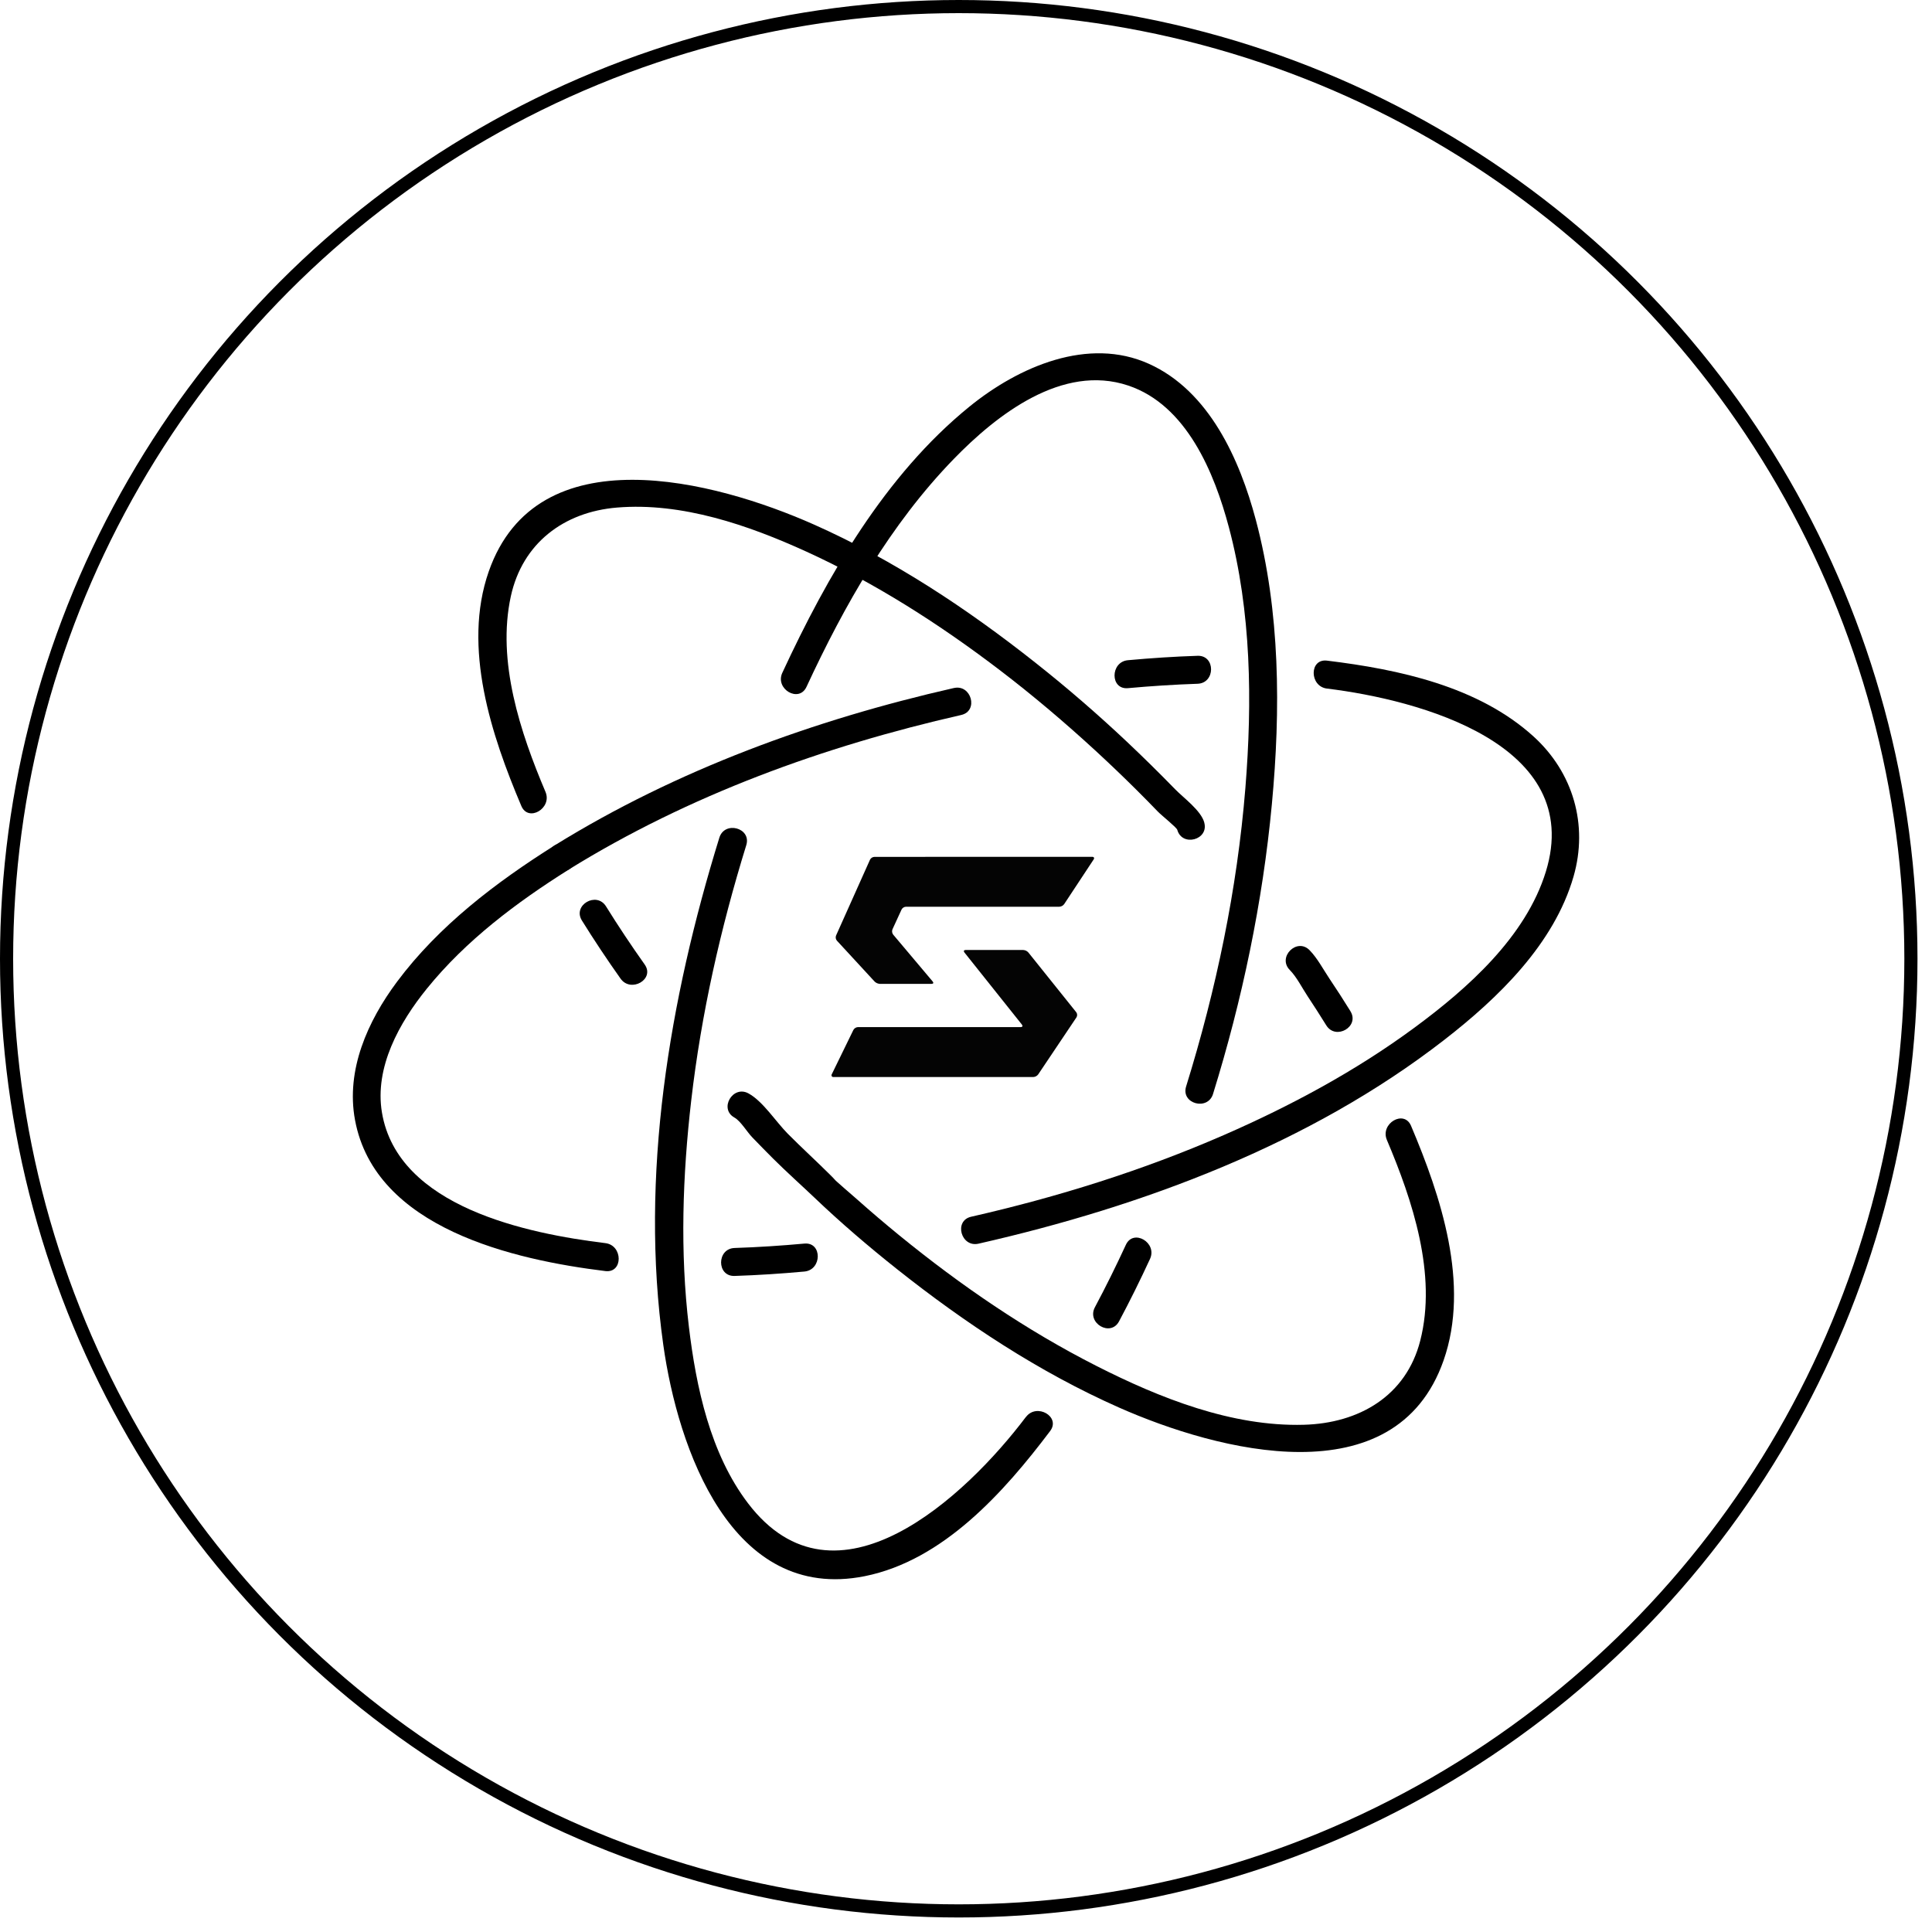 <svg width="115" height="115" viewBox="0 0 115 115" fill="none" xmlns="http://www.w3.org/2000/svg">
<circle cx="57.068" cy="57.068" r="56.677" stroke="black" stroke-width="0.782"/>
<g clip-path="url(#clip0_2159_205)">
<path d="M80.385 60.193C79.979 59.537 79.562 58.889 79.131 58.249C78.763 57.699 78.413 57.029 77.949 56.557C77.198 55.793 76.02 56.971 76.771 57.735C77.187 58.158 77.508 58.809 77.838 59.305C78.216 59.875 78.584 60.45 78.945 61.032C79.51 61.94 80.949 61.105 80.382 60.193H80.385Z" fill="black"/>
<path d="M71.683 48.956C71.478 48.233 70.45 47.496 69.941 46.972C69.002 46.007 68.044 45.064 67.066 44.141C65.324 42.5 63.513 40.934 61.635 39.449C57.563 36.227 53.178 33.321 48.42 31.21C42.55 28.606 31.965 25.813 29.093 34.014C27.508 38.544 29.255 43.785 31.032 47.975C31.448 48.959 32.883 48.112 32.47 47.136C30.972 43.604 29.562 39.364 30.407 35.491C31.098 32.335 33.559 30.474 36.726 30.212C40.591 29.892 44.545 31.258 48.009 32.839C52.101 34.707 55.926 37.155 59.497 39.878C61.486 41.395 63.397 43.017 65.238 44.711C66.058 45.467 66.864 46.238 67.656 47.025C68.082 47.449 68.503 47.875 68.919 48.308C69.156 48.553 70.036 49.249 70.077 49.397C70.367 50.426 71.973 49.99 71.68 48.956H71.683Z" fill="black"/>
<path d="M34.636 54.79C35.367 55.967 36.136 57.12 36.938 58.252C37.551 59.119 38.995 58.289 38.375 57.412C37.573 56.28 36.804 55.128 36.073 53.951C35.508 53.043 34.069 53.877 34.636 54.79Z" fill="black"/>
<path d="M82.55 67.849C84.08 71.457 85.545 75.856 84.539 79.799C83.697 83.102 80.883 84.72 77.61 84.808C73.321 84.927 69.025 83.215 65.266 81.306C61.077 79.181 57.177 76.506 53.541 73.542C52.679 72.838 51.829 72.115 50.997 71.374C50.946 71.328 49.595 70.166 49.61 70.141C49.6 70.156 50.172 70.842 49.948 70.534C49.792 70.322 49.643 70.156 49.451 69.967C48.606 69.125 47.724 68.323 46.884 67.476C46.188 66.773 45.417 65.56 44.557 65.086C43.619 64.567 42.779 66.004 43.718 66.523C44.083 66.725 44.469 67.378 44.769 67.69C45.185 68.121 45.603 68.55 46.027 68.973C46.806 69.75 47.805 70.645 48.47 71.28C50.036 72.775 51.688 74.189 53.39 75.541C57.454 78.765 61.846 81.672 66.602 83.78C72.474 86.379 83.057 89.18 85.928 80.976C87.514 76.446 85.767 71.205 83.99 67.012C83.573 66.029 82.139 66.876 82.552 67.852L82.55 67.849Z" fill="black"/>
<path d="M32.631 51.26C32.656 51.371 32.706 51.465 32.78 51.545C32.838 51.636 32.916 51.707 33.014 51.76C33.11 51.82 33.213 51.853 33.324 51.858C33.435 51.883 33.546 51.878 33.657 51.843L33.856 51.76C33.982 51.687 34.081 51.586 34.154 51.462L34.237 51.263C34.277 51.117 34.277 50.968 34.237 50.822C34.212 50.711 34.161 50.617 34.088 50.537C34.03 50.446 33.952 50.376 33.854 50.323C33.758 50.262 33.654 50.229 33.544 50.224C33.433 50.199 33.322 50.204 33.211 50.239L33.012 50.323C32.886 50.396 32.787 50.496 32.714 50.62L32.631 50.819C32.59 50.965 32.59 51.114 32.631 51.26Z" fill="black"/>
<path d="M61.068 84.339C57.498 89.074 49.749 96.347 44.522 89.477C42.278 86.528 41.436 82.575 41.005 78.972C40.471 74.51 40.629 69.967 41.144 65.509C41.739 60.351 42.889 55.261 44.422 50.305C44.739 49.279 43.133 48.84 42.818 49.864C39.843 59.484 38.068 70.002 39.482 80.056C40.347 86.2 43.524 95.407 51.469 93.821C56.146 92.886 59.777 88.802 62.508 85.181C63.153 84.327 61.708 83.497 61.071 84.342L61.068 84.339Z" fill="black"/>
<path d="M72.203 65.121C73.945 59.504 75.158 53.718 75.707 47.862C76.232 42.263 76.207 36.419 74.752 30.948C73.796 27.358 71.983 23.276 68.385 21.655C64.787 20.034 60.657 21.802 57.692 24.214C52.679 28.291 49.248 34.268 46.567 40.047C46.118 41.012 47.553 41.857 48.005 40.886C50.264 36.013 53.005 31.198 56.772 27.32C59.328 24.688 63.234 21.635 67.155 22.949C70.634 24.113 72.286 28.147 73.148 31.387C74.484 36.411 74.545 41.763 74.129 46.916C73.64 52.947 72.392 58.902 70.601 64.675C70.284 65.701 71.89 66.137 72.205 65.116L72.203 65.121Z" fill="black"/>
<path d="M66.61 78.652C67.261 77.431 67.874 76.191 68.453 74.936C68.9 73.97 67.465 73.123 67.016 74.096C66.436 75.352 65.824 76.592 65.173 77.812C64.669 78.757 66.106 79.6 66.61 78.652Z" fill="black"/>
<path d="M67.139 40.962C68.518 40.836 69.9 40.748 71.284 40.7C72.353 40.664 72.358 39 71.284 39.036C69.9 39.081 68.518 39.172 67.139 39.298C66.082 39.394 66.07 41.06 67.139 40.962Z" fill="black"/>
<path d="M56.771 40.955C48.461 42.843 40.279 45.823 33.014 50.32C32.702 50.514 32.53 50.9 32.631 51.261C32.76 50.95 32.886 50.638 33.014 50.323C29.52 52.521 26.118 55.105 23.632 58.438C21.887 60.778 20.579 63.689 21.131 66.664C22.329 73.128 30.609 74.994 36.035 75.659C37.096 75.788 37.086 74.124 36.035 73.996C31.411 73.431 23.678 71.858 22.735 66.223C22.283 63.528 23.773 60.866 25.41 58.846C27.735 55.975 30.748 53.714 33.856 51.76C34.169 51.563 34.341 51.182 34.24 50.819C34.111 51.13 33.985 51.442 33.856 51.757C41.01 47.328 49.035 44.418 57.217 42.558C58.261 42.321 57.82 40.715 56.776 40.955H56.771Z" fill="black"/>
<path d="M43.726 75.949C45.112 75.904 46.499 75.813 47.881 75.687C48.937 75.589 48.947 73.925 47.881 74.023C46.499 74.149 45.112 74.24 43.726 74.285C42.657 74.321 42.651 75.985 43.726 75.949Z" fill="black"/>
<path d="M78.99 40.987C84.484 41.657 94.346 44.3 92.016 51.88C90.823 55.765 87.354 58.841 84.192 61.171C80.692 63.752 76.824 65.827 72.846 67.564C68.009 69.674 62.946 71.255 57.805 72.425C56.761 72.662 57.203 74.267 58.246 74.028C68.027 71.807 77.977 68.101 85.962 61.902C89.172 59.411 92.5 56.204 93.662 52.178C94.55 49.102 93.642 45.976 91.275 43.831C87.979 40.848 83.264 39.845 78.988 39.323C77.926 39.194 77.936 40.858 78.988 40.987H78.99Z" fill="black"/>
<path d="M49.617 64.109C49.557 64.118 49.499 64.077 49.493 64.018C49.49 63.99 49.496 63.962 49.512 63.94L50.797 61.306C50.851 61.209 50.953 61.143 51.068 61.136H60.755C60.861 61.136 60.892 61.071 60.829 60.989L57.405 56.694C57.341 56.613 57.373 56.547 57.478 56.547H60.905C61.023 56.553 61.135 56.606 61.211 56.694L64.064 60.254C64.128 60.342 64.134 60.461 64.077 60.555L61.798 63.952C61.728 64.046 61.623 64.103 61.505 64.109H49.617Z" fill="#040404"/>
<path d="M65.014 51.001C65.117 51.001 65.155 51.072 65.099 51.157L63.344 53.816C63.275 53.91 63.172 53.966 63.055 53.972H53.927C53.814 53.979 53.713 54.041 53.663 54.142L53.122 55.319C53.082 55.422 53.097 55.541 53.166 55.632L55.518 58.423C55.584 58.501 55.555 58.564 55.452 58.564H52.374C52.258 58.557 52.145 58.51 52.06 58.426L49.816 55.992C49.743 55.908 49.724 55.789 49.765 55.686L51.786 51.173C51.837 51.072 51.937 51.01 52.051 51.004L65.014 51.001Z" fill="#040404"/>
</g>
<defs>
<clipPath id="clip0_2159_205">
<rect width="73" height="73" fill="white" transform="translate(21 21)"/>
</clipPath>
</defs>
</svg>
